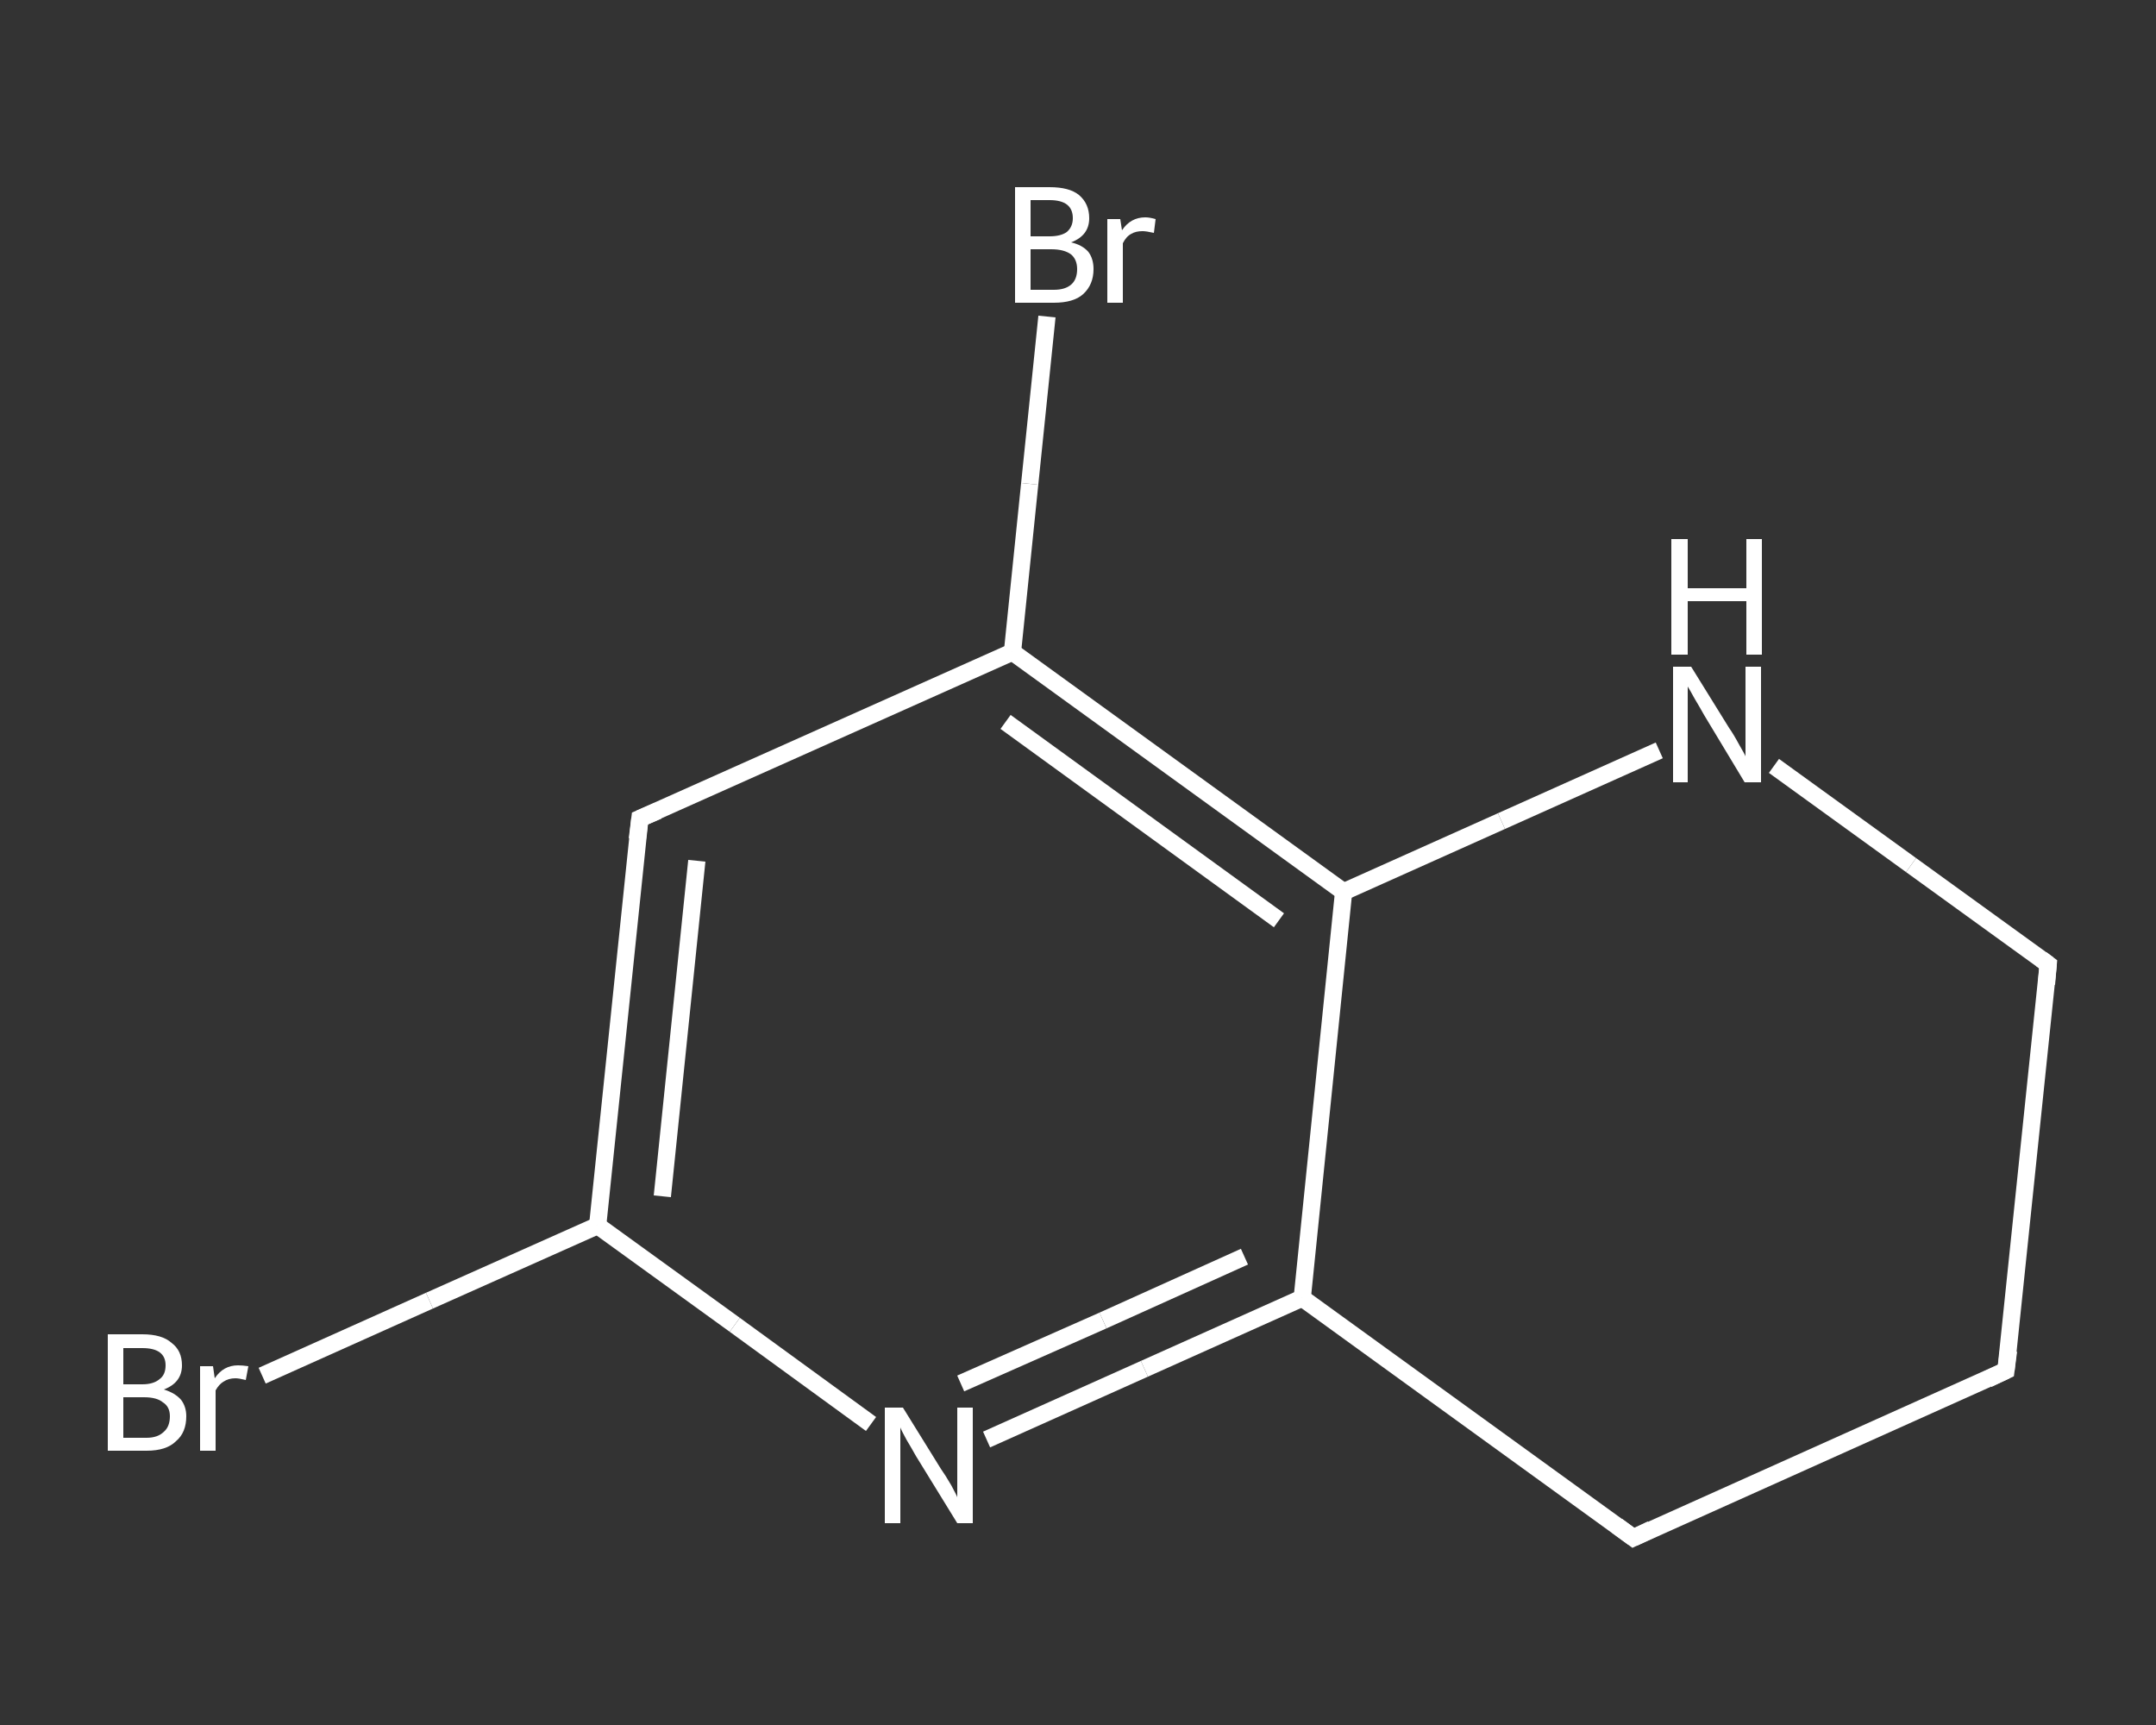 <?xml version='1.0' encoding='iso-8859-1'?>
<svg version='1.1' baseProfile='full'
              xmlns='http://www.w3.org/2000/svg'
                      xmlns:rdkit='http://www.rdkit.org/xml'
                      xmlns:xlink='http://www.w3.org/1999/xlink'
                  xml:space='preserve'
width='250px' height='200px' viewBox='0 0 250 200'>
<rect x="0" y="0" width="250" height="200" fill="#333333" stroke="none"/>
<!-- END OF HEADER -->
<rect style='opacity:1.0;fill:transparent;stroke:none' width='250.0' height='200.0' x='0.0' y='0.0'> </rect>
<path class='bond-0 atom-0 atom-1' d='M 30.4,159.5 L 49.8,150.8' style='fill:none;fill-rule:evenodd;stroke:#FFFFFF;stroke-width:2.0px;stroke-linecap:butt;stroke-linejoin:miter;stroke-opacity:1' />
<path class='bond-0 atom-0 atom-1' d='M 49.8,150.8 L 69.3,142.1' style='fill:none;fill-rule:evenodd;stroke:#FFFFFF;stroke-width:2.0px;stroke-linecap:butt;stroke-linejoin:miter;stroke-opacity:1' />
<path class='bond-1 atom-1 atom-2' d='M 69.3,142.1 L 74.2,94.9' style='fill:none;fill-rule:evenodd;stroke:#FFFFFF;stroke-width:2.0px;stroke-linecap:butt;stroke-linejoin:miter;stroke-opacity:1' />
<path class='bond-1 atom-1 atom-2' d='M 76.8,138.7 L 80.8,99.8' style='fill:none;fill-rule:evenodd;stroke:#FFFFFF;stroke-width:2.0px;stroke-linecap:butt;stroke-linejoin:miter;stroke-opacity:1' />
<path class='bond-2 atom-2 atom-3' d='M 74.2,94.9 L 117.4,75.6' style='fill:none;fill-rule:evenodd;stroke:#FFFFFF;stroke-width:2.0px;stroke-linecap:butt;stroke-linejoin:miter;stroke-opacity:1' />
<path class='bond-3 atom-3 atom-4' d='M 117.4,75.6 L 119.4,56.1' style='fill:none;fill-rule:evenodd;stroke:#FFFFFF;stroke-width:2.0px;stroke-linecap:butt;stroke-linejoin:miter;stroke-opacity:1' />
<path class='bond-3 atom-3 atom-4' d='M 119.4,56.1 L 121.4,36.7' style='fill:none;fill-rule:evenodd;stroke:#FFFFFF;stroke-width:2.0px;stroke-linecap:butt;stroke-linejoin:miter;stroke-opacity:1' />
<path class='bond-4 atom-3 atom-5' d='M 117.4,75.6 L 155.8,103.4' style='fill:none;fill-rule:evenodd;stroke:#FFFFFF;stroke-width:2.0px;stroke-linecap:butt;stroke-linejoin:miter;stroke-opacity:1' />
<path class='bond-4 atom-3 atom-5' d='M 116.6,83.7 L 148.3,106.7' style='fill:none;fill-rule:evenodd;stroke:#FFFFFF;stroke-width:2.0px;stroke-linecap:butt;stroke-linejoin:miter;stroke-opacity:1' />
<path class='bond-5 atom-5 atom-6' d='M 155.8,103.4 L 151.0,150.5' style='fill:none;fill-rule:evenodd;stroke:#FFFFFF;stroke-width:2.0px;stroke-linecap:butt;stroke-linejoin:miter;stroke-opacity:1' />
<path class='bond-6 atom-6 atom-7' d='M 151.0,150.5 L 132.7,158.7' style='fill:none;fill-rule:evenodd;stroke:#FFFFFF;stroke-width:2.0px;stroke-linecap:butt;stroke-linejoin:miter;stroke-opacity:1' />
<path class='bond-6 atom-6 atom-7' d='M 132.7,158.7 L 114.4,166.9' style='fill:none;fill-rule:evenodd;stroke:#FFFFFF;stroke-width:2.0px;stroke-linecap:butt;stroke-linejoin:miter;stroke-opacity:1' />
<path class='bond-6 atom-6 atom-7' d='M 144.3,145.7 L 127.9,153.1' style='fill:none;fill-rule:evenodd;stroke:#FFFFFF;stroke-width:2.0px;stroke-linecap:butt;stroke-linejoin:miter;stroke-opacity:1' />
<path class='bond-6 atom-6 atom-7' d='M 127.9,153.1 L 111.4,160.4' style='fill:none;fill-rule:evenodd;stroke:#FFFFFF;stroke-width:2.0px;stroke-linecap:butt;stroke-linejoin:miter;stroke-opacity:1' />
<path class='bond-7 atom-6 atom-8' d='M 151.0,150.5 L 189.4,178.3' style='fill:none;fill-rule:evenodd;stroke:#FFFFFF;stroke-width:2.0px;stroke-linecap:butt;stroke-linejoin:miter;stroke-opacity:1' />
<path class='bond-8 atom-8 atom-9' d='M 189.4,178.3 L 232.6,158.9' style='fill:none;fill-rule:evenodd;stroke:#FFFFFF;stroke-width:2.0px;stroke-linecap:butt;stroke-linejoin:miter;stroke-opacity:1' />
<path class='bond-9 atom-9 atom-10' d='M 232.6,158.9 L 237.5,111.8' style='fill:none;fill-rule:evenodd;stroke:#FFFFFF;stroke-width:2.0px;stroke-linecap:butt;stroke-linejoin:miter;stroke-opacity:1' />
<path class='bond-10 atom-10 atom-11' d='M 237.5,111.8 L 221.6,100.3' style='fill:none;fill-rule:evenodd;stroke:#FFFFFF;stroke-width:2.0px;stroke-linecap:butt;stroke-linejoin:miter;stroke-opacity:1' />
<path class='bond-10 atom-10 atom-11' d='M 221.6,100.3 L 205.7,88.8' style='fill:none;fill-rule:evenodd;stroke:#FFFFFF;stroke-width:2.0px;stroke-linecap:butt;stroke-linejoin:miter;stroke-opacity:1' />
<path class='bond-11 atom-7 atom-1' d='M 101.0,165.1 L 85.2,153.6' style='fill:none;fill-rule:evenodd;stroke:#FFFFFF;stroke-width:2.0px;stroke-linecap:butt;stroke-linejoin:miter;stroke-opacity:1' />
<path class='bond-11 atom-7 atom-1' d='M 85.2,153.6 L 69.3,142.1' style='fill:none;fill-rule:evenodd;stroke:#FFFFFF;stroke-width:2.0px;stroke-linecap:butt;stroke-linejoin:miter;stroke-opacity:1' />
<path class='bond-12 atom-11 atom-5' d='M 192.4,87.0 L 174.1,95.2' style='fill:none;fill-rule:evenodd;stroke:#FFFFFF;stroke-width:2.0px;stroke-linecap:butt;stroke-linejoin:miter;stroke-opacity:1' />
<path class='bond-12 atom-11 atom-5' d='M 174.1,95.2 L 155.8,103.4' style='fill:none;fill-rule:evenodd;stroke:#FFFFFF;stroke-width:2.0px;stroke-linecap:butt;stroke-linejoin:miter;stroke-opacity:1' />
<path d='M 73.9,97.3 L 74.2,94.9 L 76.3,94.0' style='fill:none;stroke:#FFFFFF;stroke-width:2.0px;stroke-linecap:butt;stroke-linejoin:miter;stroke-opacity:1;' />
<path d='M 187.5,176.9 L 189.4,178.3 L 191.5,177.3' style='fill:none;stroke:#FFFFFF;stroke-width:2.0px;stroke-linecap:butt;stroke-linejoin:miter;stroke-opacity:1;' />
<path d='M 230.5,159.9 L 232.6,158.9 L 232.9,156.6' style='fill:none;stroke:#FFFFFF;stroke-width:2.0px;stroke-linecap:butt;stroke-linejoin:miter;stroke-opacity:1;' />
<path d='M 237.3,114.1 L 237.5,111.8 L 236.7,111.2' style='fill:none;stroke:#FFFFFF;stroke-width:2.0px;stroke-linecap:butt;stroke-linejoin:miter;stroke-opacity:1;' />
<path class='atom-0' d='M 19.0 161.1
Q 20.3 161.5, 21.0 162.3
Q 21.6 163.1, 21.6 164.2
Q 21.6 166.1, 20.4 167.1
Q 19.3 168.2, 17.0 168.2
L 12.5 168.2
L 12.5 154.7
L 16.5 154.7
Q 18.8 154.7, 19.9 155.7
Q 21.1 156.6, 21.1 158.3
Q 21.1 160.3, 19.0 161.1
M 14.3 156.3
L 14.3 160.5
L 16.5 160.5
Q 17.8 160.5, 18.5 159.9
Q 19.2 159.4, 19.2 158.3
Q 19.2 156.3, 16.5 156.3
L 14.3 156.3
M 17.0 166.7
Q 18.3 166.7, 19.0 166.0
Q 19.7 165.4, 19.7 164.2
Q 19.7 163.1, 18.9 162.6
Q 18.2 162.0, 16.7 162.0
L 14.3 162.0
L 14.3 166.7
L 17.0 166.7
' fill='#FFFFFF'/>
<path class='atom-0' d='M 24.7 158.4
L 24.9 159.8
Q 25.9 158.3, 27.6 158.3
Q 28.1 158.3, 28.8 158.4
L 28.5 160.0
Q 27.7 159.8, 27.3 159.8
Q 26.5 159.8, 25.9 160.2
Q 25.4 160.5, 25.0 161.2
L 25.0 168.2
L 23.2 168.2
L 23.2 158.4
L 24.7 158.4
' fill='#FFFFFF'/>
<path class='atom-4' d='M 124.2 28.1
Q 125.5 28.4, 126.2 29.2
Q 126.8 30.0, 126.8 31.2
Q 126.8 33.0, 125.6 34.1
Q 124.5 35.1, 122.2 35.1
L 117.7 35.1
L 117.7 21.7
L 121.7 21.7
Q 124.0 21.7, 125.1 22.6
Q 126.3 23.6, 126.3 25.3
Q 126.3 27.3, 124.2 28.1
M 119.5 23.2
L 119.5 27.4
L 121.7 27.4
Q 123.0 27.4, 123.7 26.9
Q 124.4 26.3, 124.4 25.3
Q 124.4 23.2, 121.7 23.2
L 119.5 23.2
M 122.2 33.6
Q 123.5 33.6, 124.2 33.0
Q 124.9 32.4, 124.9 31.2
Q 124.9 30.1, 124.2 29.5
Q 123.4 28.9, 121.9 28.9
L 119.5 28.9
L 119.5 33.6
L 122.2 33.6
' fill='#FFFFFF'/>
<path class='atom-4' d='M 129.9 25.4
L 130.1 26.7
Q 131.1 25.2, 132.8 25.2
Q 133.3 25.2, 134.0 25.4
L 133.8 27.0
Q 132.9 26.8, 132.5 26.8
Q 131.7 26.8, 131.2 27.1
Q 130.6 27.4, 130.2 28.2
L 130.2 35.1
L 128.4 35.1
L 128.4 25.4
L 129.9 25.4
' fill='#FFFFFF'/>
<path class='atom-7' d='M 104.7 163.2
L 109.1 170.3
Q 109.6 171.0, 110.3 172.2
Q 111.0 173.5, 111.0 173.6
L 111.0 163.2
L 112.8 163.2
L 112.8 176.6
L 111.0 176.6
L 106.2 168.8
Q 105.7 167.9, 105.1 166.9
Q 104.5 165.8, 104.4 165.5
L 104.4 176.6
L 102.6 176.6
L 102.6 163.2
L 104.7 163.2
' fill='#FFFFFF'/>
<path class='atom-11' d='M 196.1 77.3
L 200.5 84.4
Q 201.0 85.1, 201.7 86.4
Q 202.4 87.6, 202.4 87.7
L 202.4 77.3
L 204.2 77.3
L 204.2 90.7
L 202.3 90.7
L 197.6 82.9
Q 197.1 82.0, 196.5 81.0
Q 195.9 79.9, 195.7 79.6
L 195.7 90.7
L 194.0 90.7
L 194.0 77.3
L 196.1 77.3
' fill='#FFFFFF'/>
<path class='atom-11' d='M 193.8 62.5
L 195.7 62.5
L 195.7 68.2
L 202.5 68.2
L 202.5 62.5
L 204.3 62.5
L 204.3 75.9
L 202.5 75.9
L 202.5 69.7
L 195.7 69.7
L 195.7 75.9
L 193.8 75.9
L 193.8 62.5
' fill='#FFFFFF'/>
</svg>
